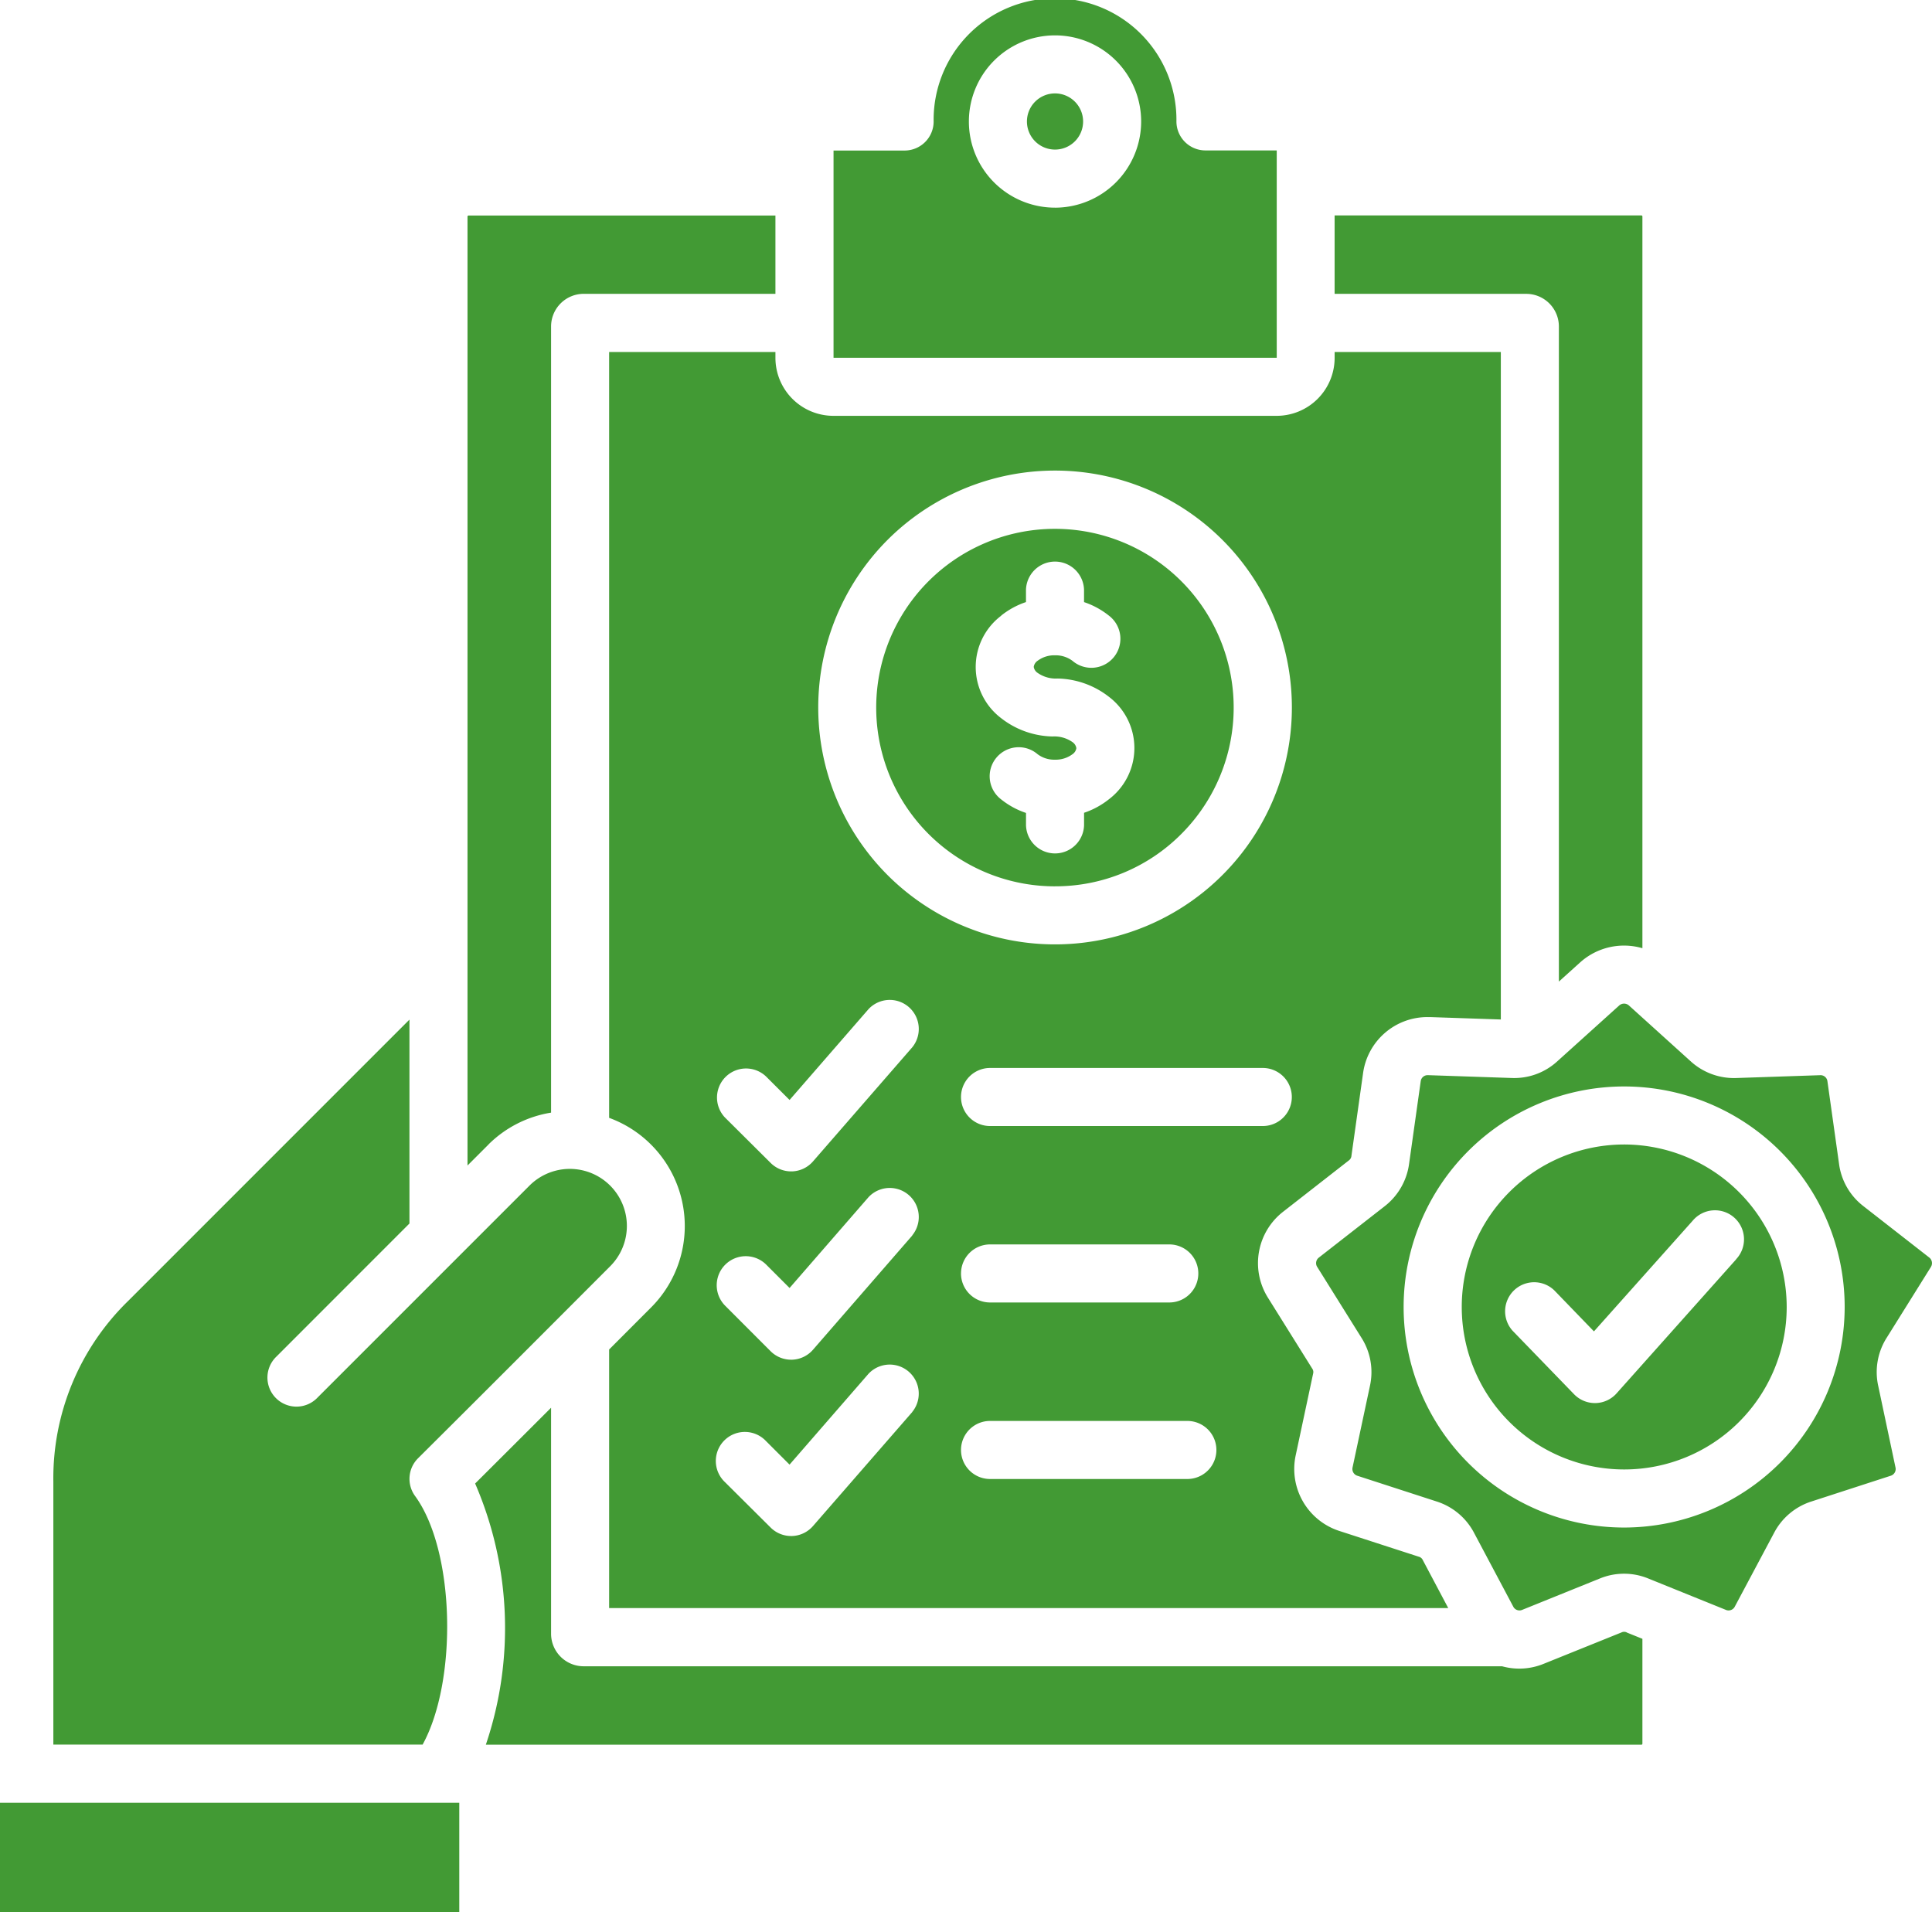 <svg xmlns="http://www.w3.org/2000/svg" width="74.713" height="73.949" viewBox="0 0 74.713 73.949">
  <path id="accept" d="M72.372,31.205l-2.75,0A1.123,1.123,0,0,1,68.5,30.087a4.695,4.695,0,1,0-9.389,0,1.123,1.123,0,0,1-1.123,1.122H55.24l0,8.013,17.139,0,0-8.013Zm-8.567,2.213a3.331,3.331,0,1,1,3.331-3.331A3.335,3.335,0,0,1,63.805,33.419Zm0,26.243a6.86,6.86,0,0,0,4.887-2.026h0A6.912,6.912,0,1,0,63.8,59.662ZM61.722,49.193a3.114,3.114,0,0,1,.96-.523v-.476a1.123,1.123,0,0,1,2.245,0v.477a3.135,3.135,0,0,1,.958.52,1.123,1.123,0,1,1-1.406,1.75,1.085,1.085,0,0,0-.656-.213h-.037a1.071,1.071,0,0,0-.652.21.346.346,0,0,0-.152.238.336.336,0,0,0,.149.231,1.224,1.224,0,0,0,.773.219,3.332,3.332,0,0,1,1.984.706,2.485,2.485,0,0,1,0,3.964,3.142,3.142,0,0,1-.96.522V57.3a1.123,1.123,0,0,1-2.245,0v-.476a3.112,3.112,0,0,1-.96-.523,1.123,1.123,0,1,1,1.411-1.746,1.072,1.072,0,0,0,.653.21h.037a1.084,1.084,0,0,0,.656-.212.342.342,0,0,0,.15-.234.346.346,0,0,0-.152-.236,1.224,1.224,0,0,0-.77-.216,3.332,3.332,0,0,1-1.984-.706,2.485,2.485,0,0,1,0-3.964ZM52.993,39H46.562V68.615a4.454,4.454,0,0,1,1.625,7.329l-1.625,1.628v10h32.45L78.03,85.72a.239.239,0,0,0-.164-.137L74.8,84.589a2.519,2.519,0,0,1-1.688-2.924l.673-3.155a.231.231,0,0,0-.034-.2l-1.711-2.739a2.517,2.517,0,0,1,.582-3.323l2.547-1.988a.247.247,0,0,0,.1-.186l.449-3.189a2.51,2.51,0,0,1,2.488-2.167l.1,0,2.739.093V39H74.618v.227a2.243,2.243,0,0,1-2.241,2.241H55.234a2.243,2.243,0,0,1-2.241-2.241V39Zm5.292,40.99L54.445,84.4a1.123,1.123,0,0,1-.808.385H53.6a1.122,1.122,0,0,1-.794-.329L51.04,82.7a1.123,1.123,0,1,1,1.587-1.588l.912.912,3.05-3.509a1.123,1.123,0,0,1,1.694,1.473Zm0-6.826-3.84,4.418a1.122,1.122,0,0,1-.808.385H53.6a1.123,1.123,0,0,1-.794-.329L51.04,75.87a1.123,1.123,0,0,1,1.588-1.588l.912.912,3.05-3.509a1.123,1.123,0,0,1,1.694,1.473ZM68.923,82.58H61.292a1.122,1.122,0,1,1,0-2.245h7.631a1.122,1.122,0,1,1,0,2.245Zm-8.753-7.949a1.123,1.123,0,0,1,1.123-1.122h6.931a1.122,1.122,0,1,1,0,2.245H61.292A1.123,1.123,0,0,1,60.169,74.631Zm11.671-5.7H61.292a1.122,1.122,0,1,1,0-2.245H71.84a1.122,1.122,0,1,1,0,2.245ZM57.325,46.269a9.161,9.161,0,1,1,0,12.954,9.175,9.175,0,0,1,0-12.954ZM53.54,67.923l3.05-3.509a1.123,1.123,0,0,1,1.694,1.473L54.445,70.3a1.123,1.123,0,0,1-.808.385H53.6a1.122,1.122,0,0,1-.794-.329L51.04,68.6a1.123,1.123,0,0,1,1.587-1.588ZM39.348,92.851H25.069V82.68a9.569,9.569,0,0,1,2.9-6.992L38.84,64.816V72.7L33.7,77.842a1.123,1.123,0,1,0,1.588,1.587l5.467-5.467,2.729-2.729A2.205,2.205,0,0,1,46.6,74.356c-2.42,2.424-4.922,4.931-7.428,7.423a1.123,1.123,0,0,0-.115,1.458c1.552,2.126,1.649,7.142.292,9.614ZM39.292,72.27ZM41.9,69.643l-.815.815v-36.7a.043.043,0,0,1,.036-.036H52.993V36.75H45.576a1.263,1.263,0,0,0-1.259,1.263v30.4A4.43,4.43,0,0,0,41.9,69.64l0,0ZM64.891,30.087A1.086,1.086,0,1,1,63.805,29,1.087,1.087,0,0,1,64.891,30.087ZM82.034,36.75H74.617V33.719H86.484a.038.038,0,0,1,.036.036v28.3a2.537,2.537,0,0,0-2.4.542l-.83.748V38.014a1.263,1.263,0,0,0-1.259-1.263ZM23.006,95.1H40.767v4.24H23.006Zm62.907-6.585.607.245v4.059a.038.038,0,0,1-.036.036H41.794a14.071,14.071,0,0,0-.414-10.1q1.474-1.468,2.937-2.931v8.739a1.26,1.26,0,0,0,1.259,1.259H81.094a2.488,2.488,0,0,0,1.62-.1l3-1.21a.228.228,0,0,1,.2,0ZM97.675,74.382a.277.277,0,0,0-.067-.37l-2.54-1.982a2.47,2.47,0,0,1-.945-1.645L93.675,67.2a.267.267,0,0,0-.277-.235l-3.232.109a2.487,2.487,0,0,1-1.769-.637L86,64.27a.282.282,0,0,0-.378,0L83.227,66.43a2.465,2.465,0,0,1-1.774.643l-3.224-.109h-.012a.268.268,0,0,0-.27.235l-.45,3.195a2.5,2.5,0,0,1-.941,1.636l-2.548,1.988a.27.27,0,0,0-.062.364l1.71,2.738a2.473,2.473,0,0,1,.328,1.857l-.673,3.157a.274.274,0,0,0,.187.321l3.066.995a2.484,2.484,0,0,1,1.451,1.222l1.512,2.846a.269.269,0,0,0,.341.124l3-1.212a2.465,2.465,0,0,1,1.885,0l2.992,1.21a.269.269,0,0,0,.347-.123l1.518-2.85a2.482,2.482,0,0,1,1.436-1.214l3.081-1a.272.272,0,0,0,.18-.321l-.668-3.155a2.476,2.476,0,0,1,.33-1.862l1.707-2.733ZM85.811,84.457a8.528,8.528,0,1,1,8.531-8.526A8.538,8.538,0,0,1,85.811,84.457Zm0-14.812A6.283,6.283,0,1,0,92.1,75.931,6.293,6.293,0,0,0,85.811,69.645Zm4.337,4.438-4.627,5.186a1.123,1.123,0,0,1-.815.375h-.022a1.122,1.122,0,0,1-.807-.342L81.5,76.847a1.123,1.123,0,0,1,1.614-1.56l1.532,1.585,3.822-4.284a1.123,1.123,0,1,1,1.675,1.495Z" transform="translate(-23.006 -25.388)" fill="#429a34"/>
</svg>
